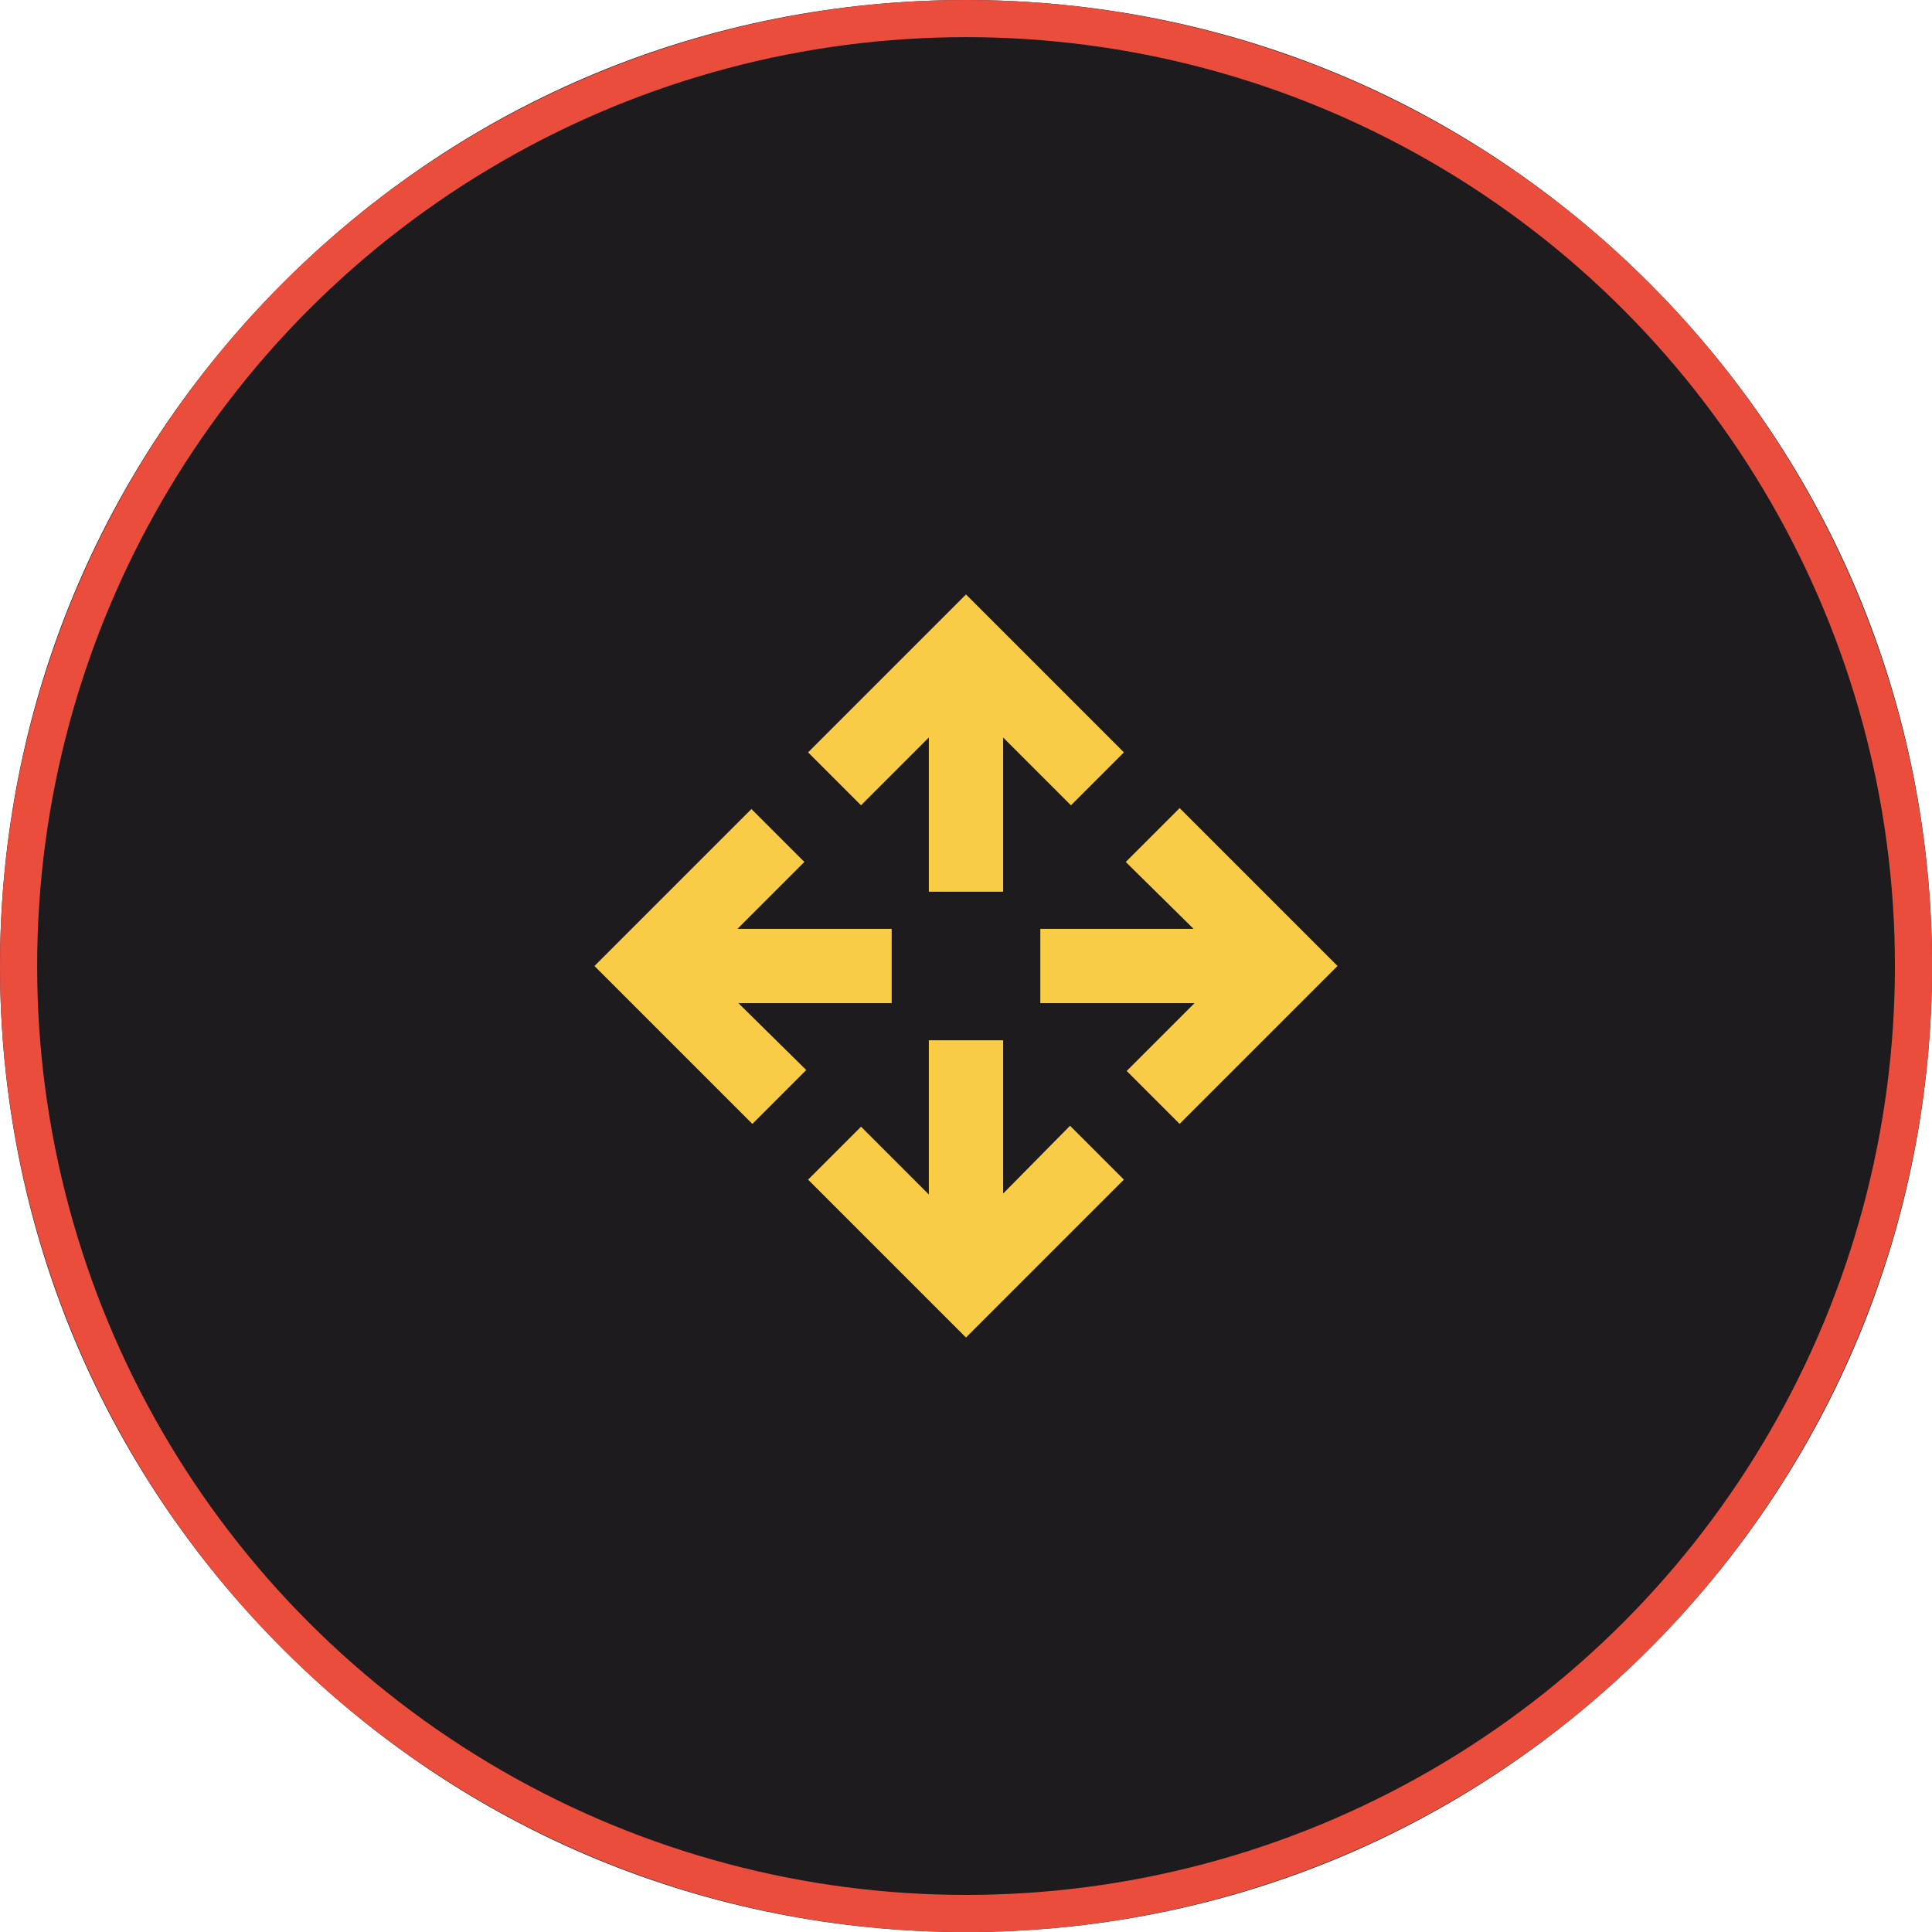 <svg xmlns="http://www.w3.org/2000/svg" width="104" height="104" viewBox="0 0 104 104" fill="none"><g clip-path="url(#clip0_5493_268)"><path d="M88.772 15.231C78.95 5.409 65.892 0 52.002 0C38.111 0 25.052 5.409 15.231 15.231C5.409 25.053 0 38.111 0 52.002C0 65.892 5.409 78.95 15.231 88.772C25.053 98.594 38.111 104.003 52.002 104.003C65.892 104.003 78.95 98.594 88.772 88.772C98.594 78.95 104.003 65.892 104.003 52.002C104.003 38.111 98.594 25.053 88.772 15.231ZM52.002 97.909C26.688 97.909 6.094 77.315 6.094 52.002C6.094 26.688 26.688 6.094 52.002 6.094C77.315 6.094 97.909 26.688 97.909 52.002C97.909 77.315 77.315 97.909 52.002 97.909Z" fill="#292929"></path><circle cx="52.002" cy="52.002" r="51.002" fill="#1D1B1D" stroke="#EB4D3D" stroke-width="2"></circle><path d="M52 72L43.5 63.5L46.35 60.65L50 64.3V56H54V64.25L57.6 60.6L60.5 63.5L52 72ZM40.5 60.5L32 52L40.45 43.55L43.3 46.4L39.7 50H48V54H39.75L43.4 57.6L40.5 60.5ZM63.5 60.5L60.65 57.65L64.3 54H56V50H64.25L60.6 46.4L63.5 43.5L72 52L63.5 60.5ZM50 48V39.7L46.35 43.35L43.5 40.5L52 32L60.5 40.5L57.65 43.35L54 39.7V48H50Z" fill="#F8CC46"></path></g><defs><clipPath id="clip0_5493_268"><rect width="104" height="104" fill="white"></rect></clipPath></defs></svg>